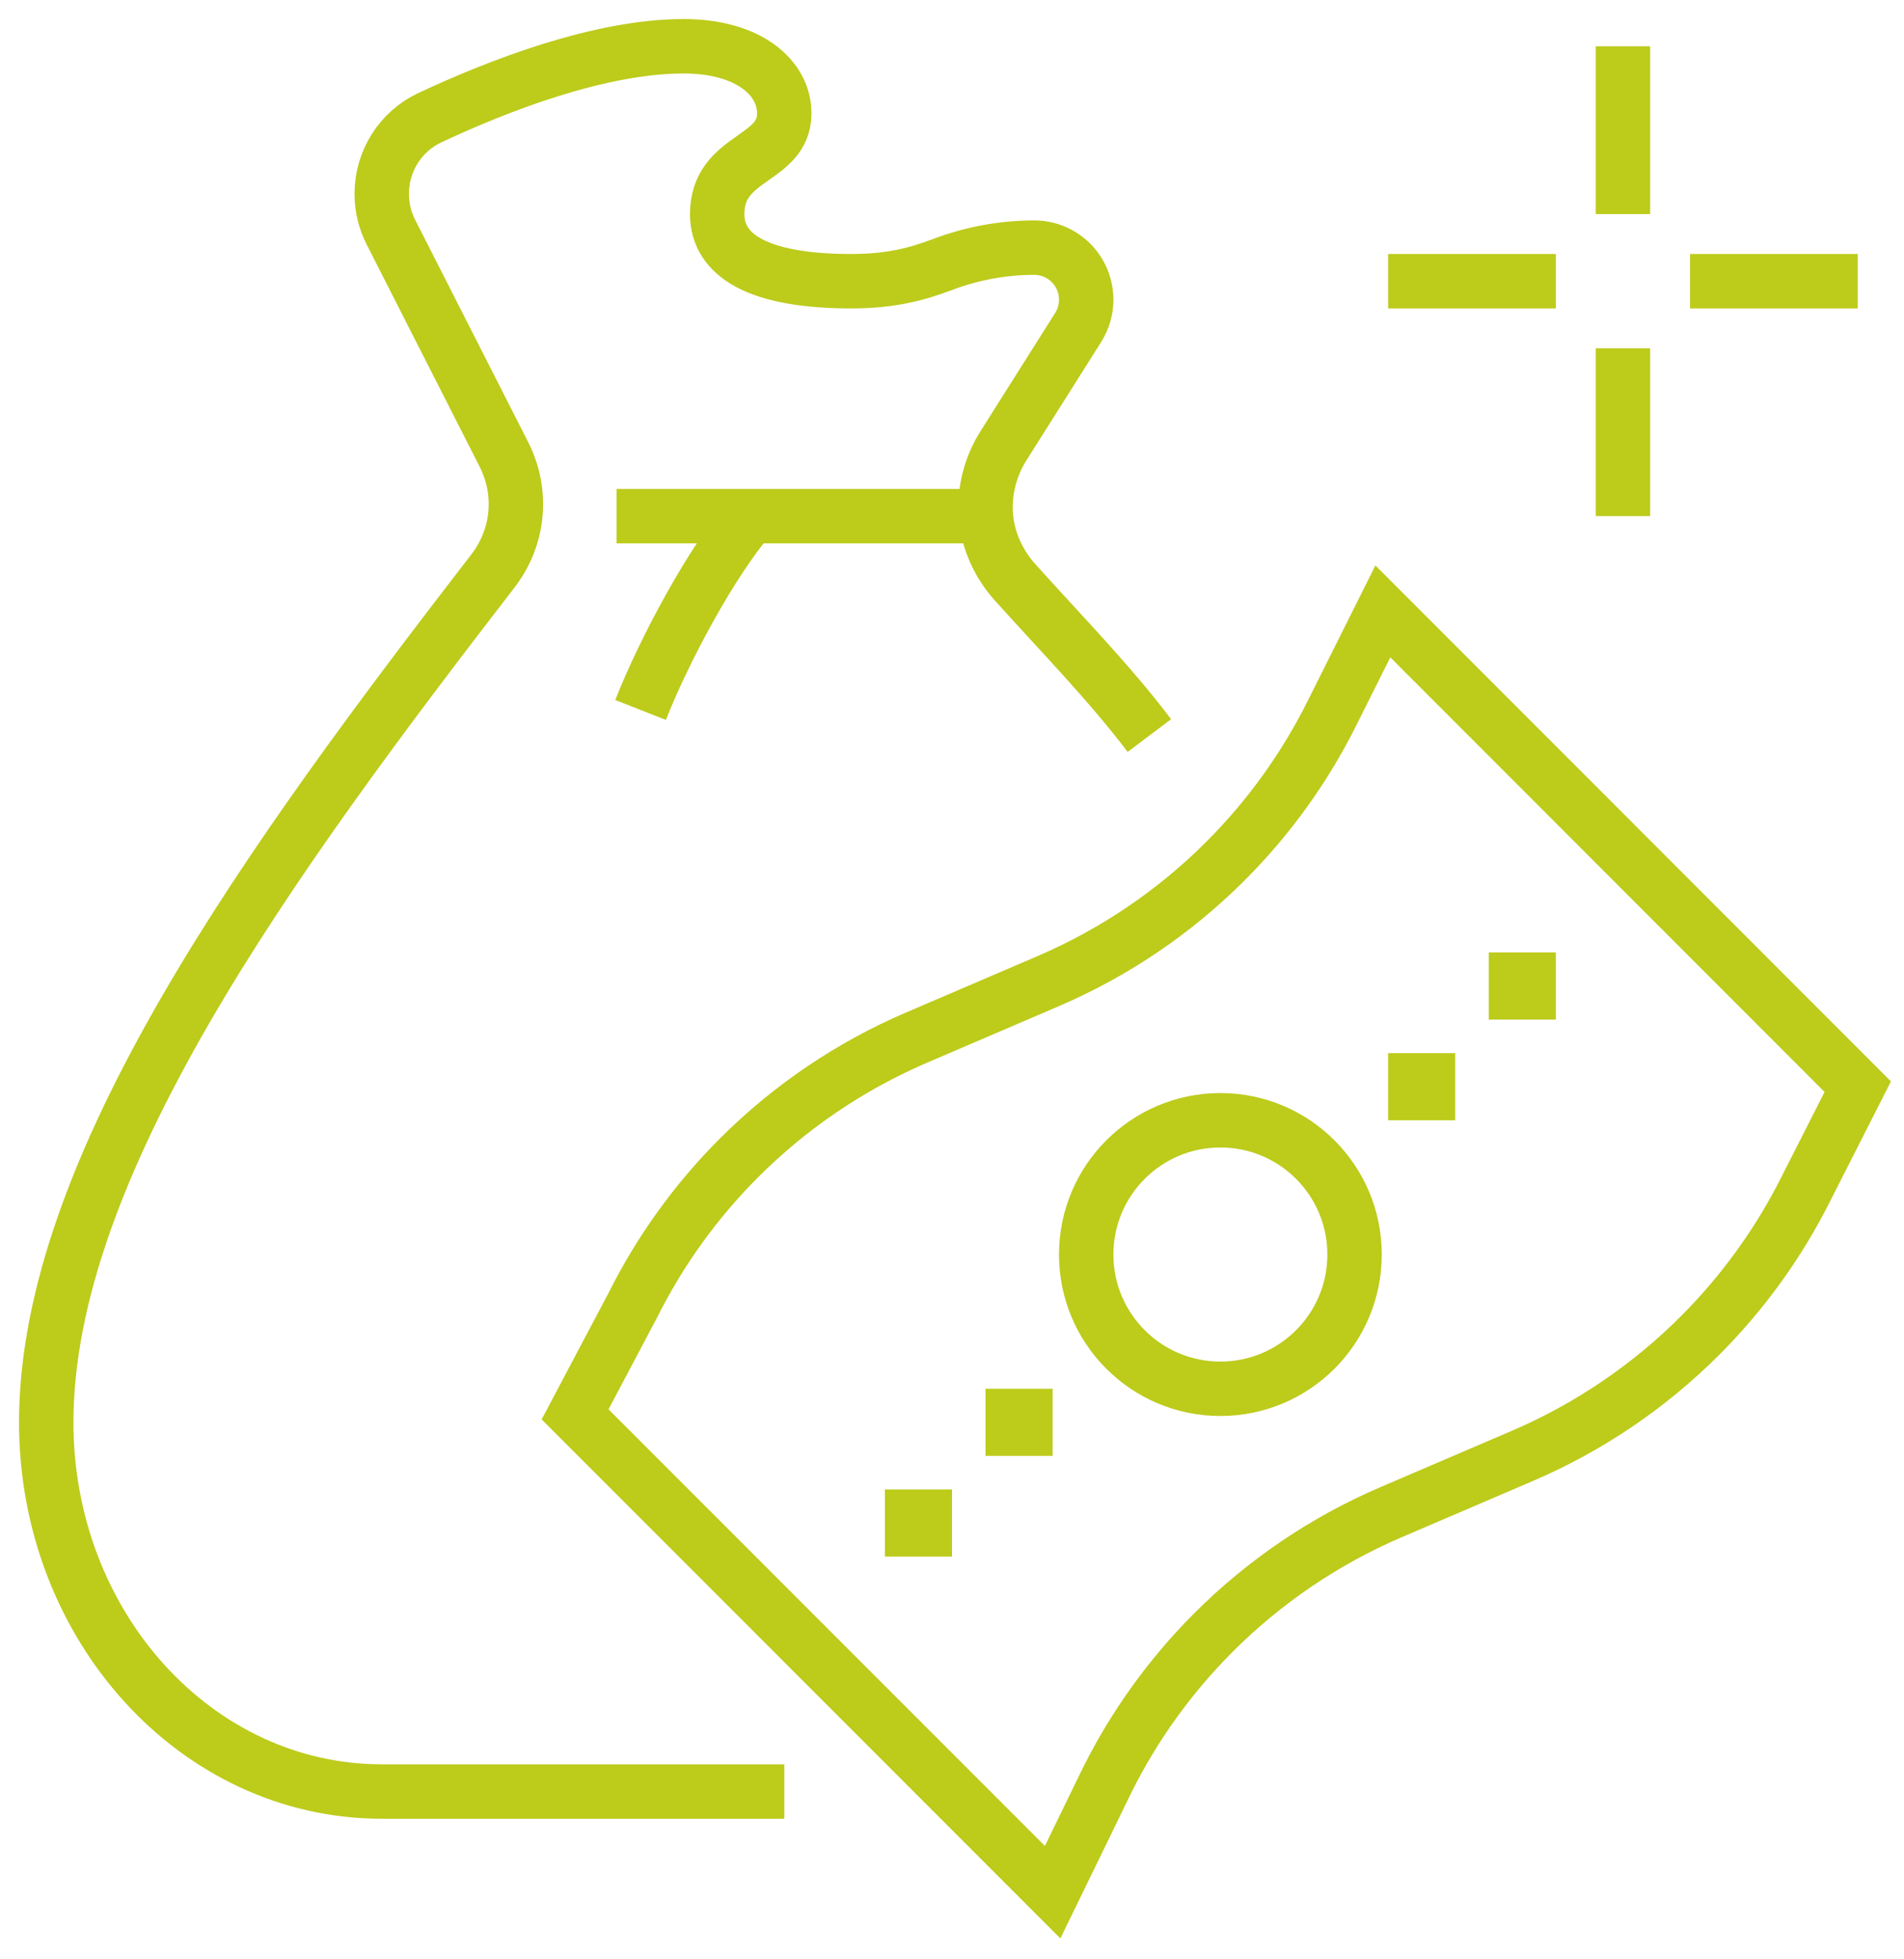 <?xml version="1.0" encoding="UTF-8"?> <svg xmlns="http://www.w3.org/2000/svg" width="70" height="72" viewBox="0 0 70 72" fill="none"> <path d="M59.667 1.7V7.867" stroke="#BDCB1B" stroke-width="2" stroke-miterlimit="10"></path> <path d="M59.667 12.8V18.966" stroke="#BDCB1B" stroke-width="2" stroke-miterlimit="10"></path> <path d="M68.3 10.334H62.134" stroke="#BDCB1B" stroke-width="2" stroke-miterlimit="10"></path> <path d="M57.2 10.334H51.034" stroke="#BDCB1B" stroke-width="2" stroke-miterlimit="10"></path> <path d="M44.612 59.991C46.488 58.115 48.704 56.614 51.141 55.569L55.972 53.499C58.41 52.454 60.625 50.953 62.501 49.078C64.086 47.494 65.404 45.665 66.407 43.659L68.3 39.933L50.84 22.467L48.965 26.217C47.963 28.221 46.644 30.052 45.059 31.637C43.184 33.513 40.968 35.012 38.53 36.057L33.699 38.128C31.261 39.172 29.046 40.673 27.17 42.548C25.585 44.133 24.265 45.963 23.264 47.967L21.143 51.975L38.7 69.533L40.707 65.41C41.708 63.405 43.028 61.576 44.612 59.991V59.991Z" stroke="#BDCB1B" stroke-width="2" stroke-miterlimit="10"></path> <path d="M53.5 38.7H51.033V41.167H53.5V38.7Z" fill="#BDCB1B"></path> <path d="M57.2 35H54.733V37.467H57.2V35Z" fill="#BDCB1B"></path> <path d="M35 54.733H32.533V57.2H35V54.733Z" fill="#BDCB1B"></path> <path d="M38.7 51.033H36.233V53.5H38.7V51.033Z" fill="#BDCB1B"></path> <path d="M44.867 51.034C47.592 51.034 49.8 48.825 49.8 46.1C49.8 43.376 47.592 41.167 44.867 41.167C42.142 41.167 39.934 43.376 39.934 46.1C39.934 48.825 42.142 51.034 44.867 51.034Z" stroke="#BDCB1B" stroke-width="2" stroke-miterlimit="10"></path> <path d="M42.256 27.03C40.838 25.148 39.002 23.269 37.321 21.401C36.642 20.645 36.233 19.671 36.233 18.655C36.233 17.843 36.463 17.061 36.892 16.381L39.638 12.034C39.831 11.728 39.934 11.374 39.934 11.013C39.934 9.956 39.078 9.1 38.021 9.1C36.869 9.1 35.728 9.314 34.65 9.721C33.74 10.063 32.772 10.334 31.3 10.334C27.862 10.334 26.367 9.383 26.367 7.867C26.367 5.709 28.834 5.915 28.834 4.167C28.834 2.861 27.53 1.7 25.134 1.7C22.029 1.7 18.286 3.163 15.809 4.322C14.722 4.83 14.034 5.923 14.034 7.124C14.034 7.613 14.149 8.094 14.37 8.528L18.53 16.706C18.816 17.269 18.967 17.889 18.967 18.519C18.968 19.406 18.672 20.267 18.131 20.969C9.845 31.702 1.7 42.907 1.7 52.267C1.7 59.759 7.222 65.834 14.034 65.834H28.834" stroke="#BDCB1B" stroke-width="2" stroke-miterlimit="10"></path> <path d="M22.667 18.967H36.247" stroke="#BDCB1B" stroke-width="2" stroke-miterlimit="10"></path> <path d="M27.6 18.967C26.155 20.643 24.415 23.89 23.551 26.09" stroke="#BDCB1B" stroke-width="2" stroke-miterlimit="10"></path> </svg> 